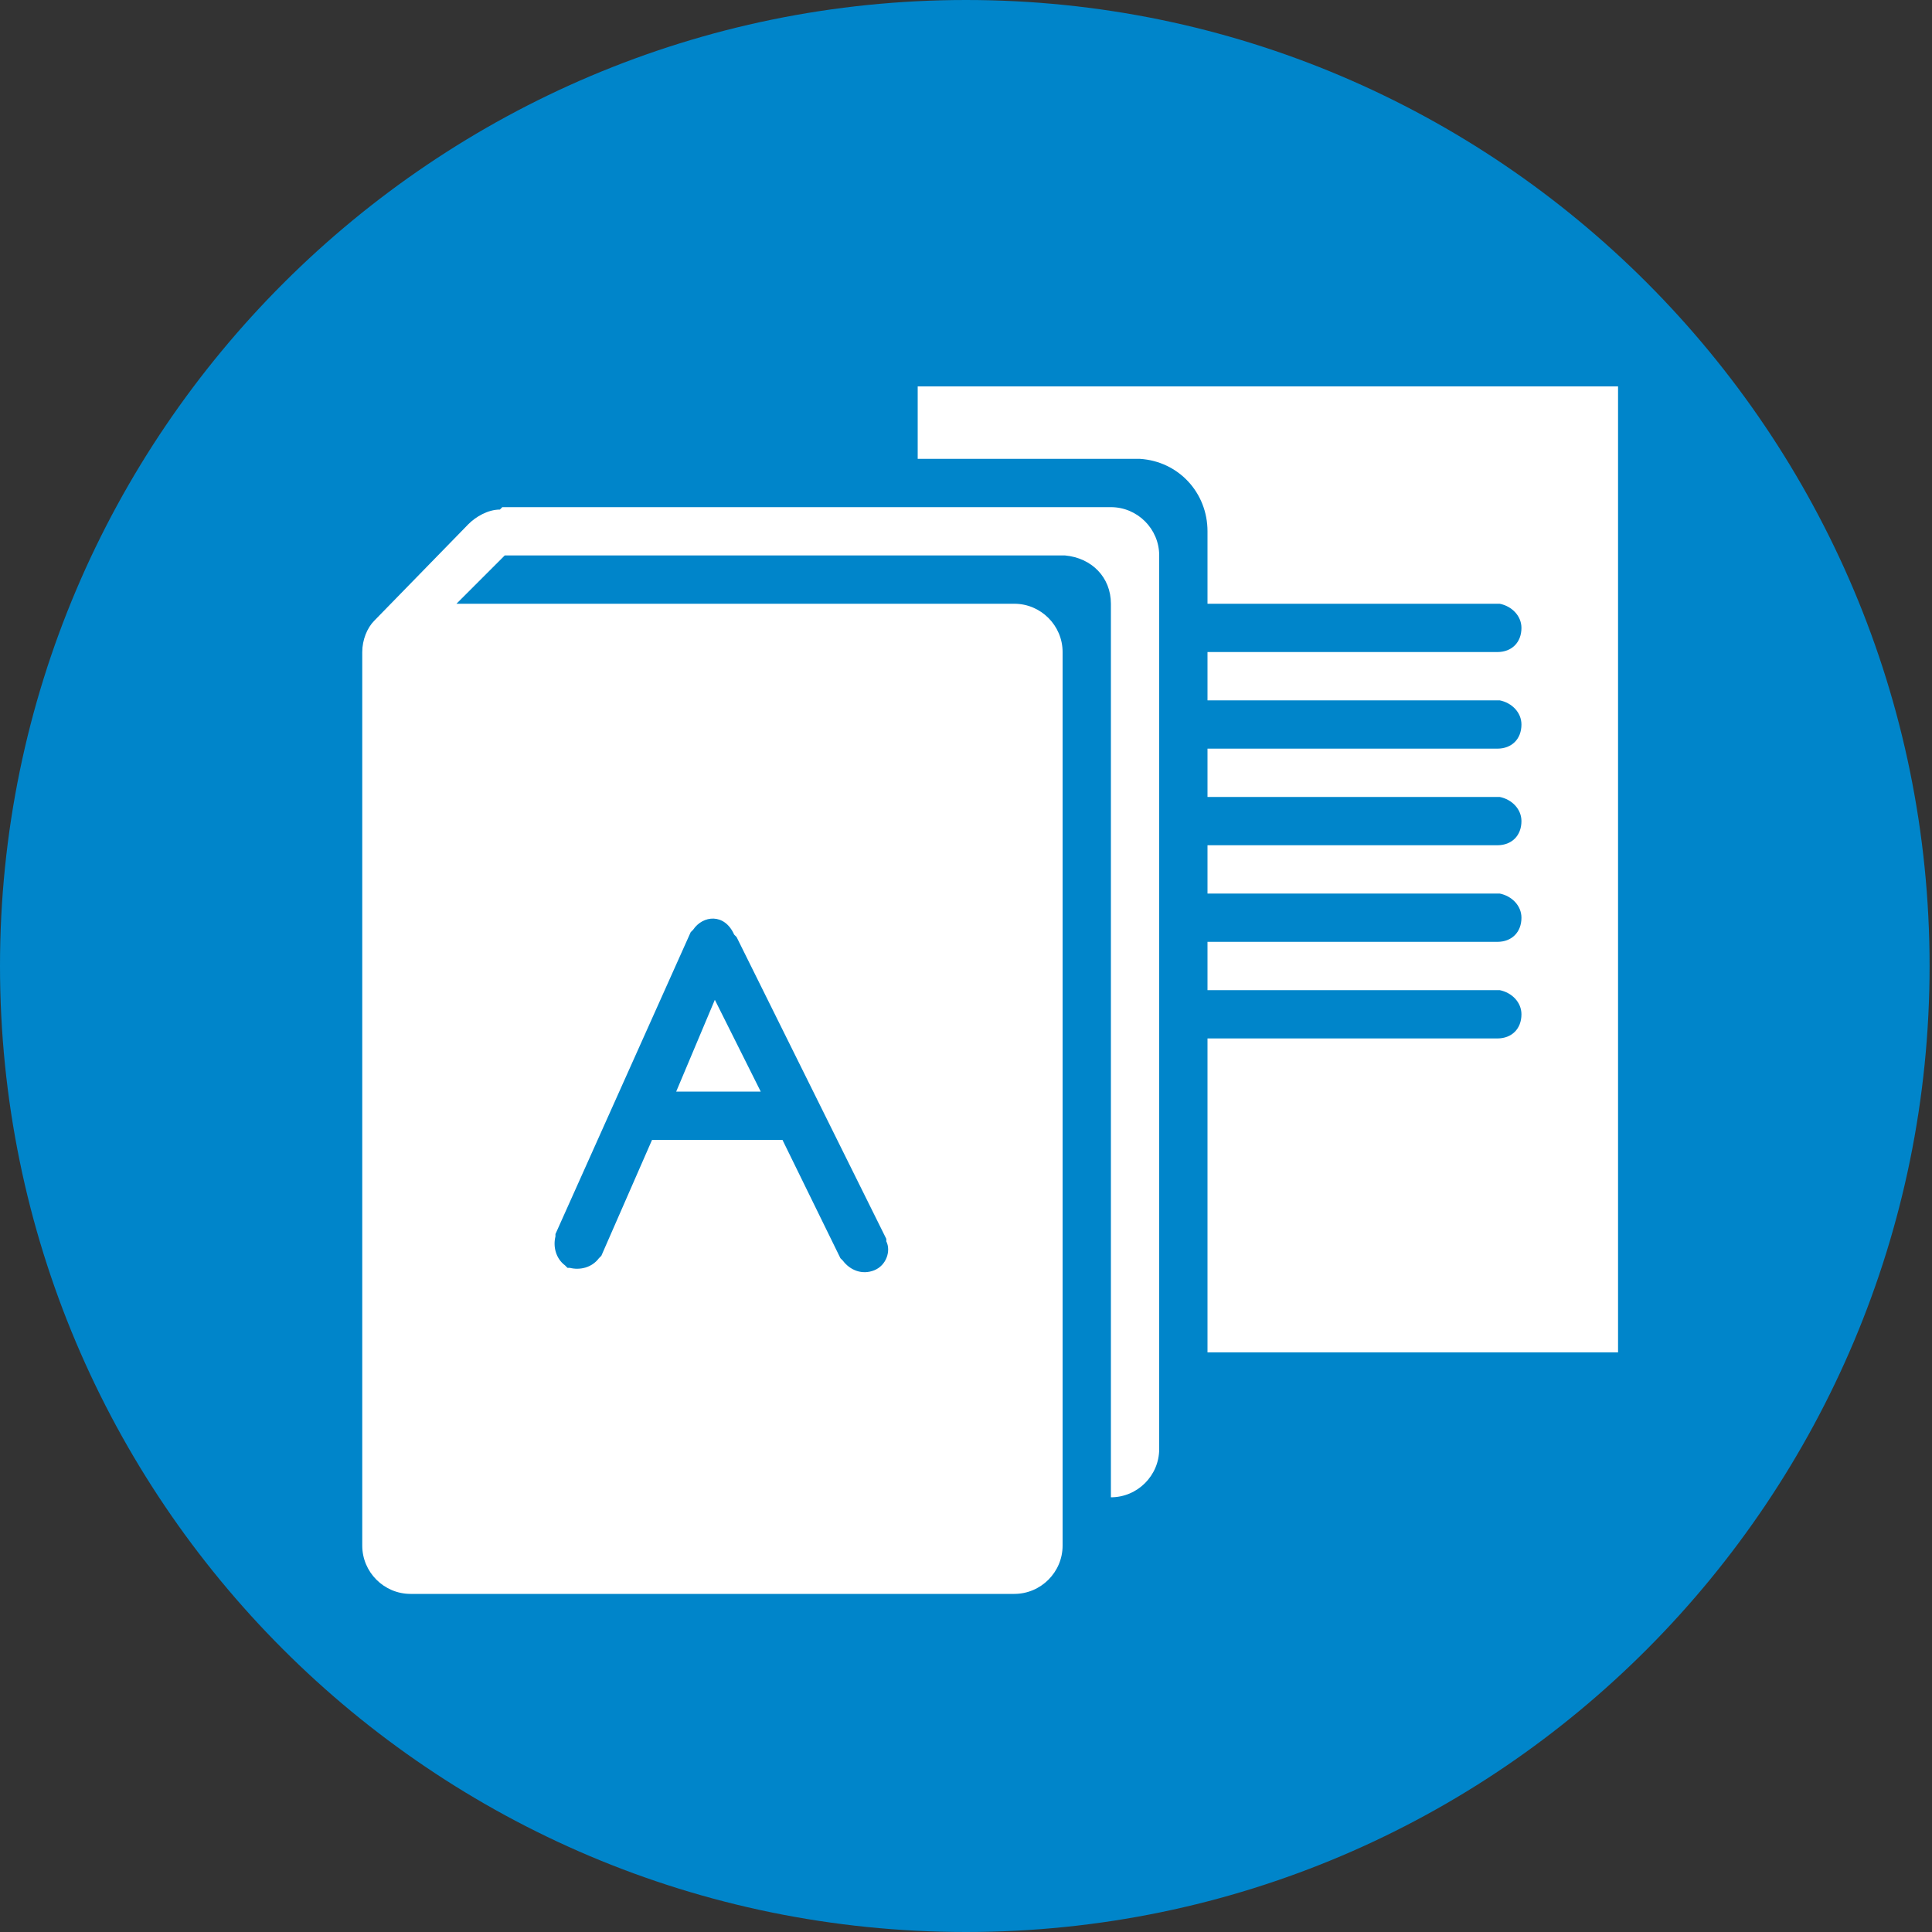 <?xml version="1.0" encoding="utf-8"?>
<!-- Generator: Adobe Illustrator 23.1.1, SVG Export Plug-In . SVG Version: 6.00 Build 0)  -->
<svg version="1.1" id="Layer_2" xmlns="http://www.w3.org/2000/svg" xmlns:xlink="http://www.w3.org/1999/xlink" x="0px" y="0px"
	 viewBox="0 0 80 80" style="enable-background:new 0 0 80 80;" xml:space="preserve">
<rect x="0" y="0" width="80" height="80" fill="#333333" stroke="none"/>
<style type="text/css">
	.st0{fill:#0085CA;}
	.st1{fill-rule:evenodd;clip-rule:evenodd;fill:#FFFFFF;}
</style>
<g id="Page-1">
	<g transform="translate(-430, -2725)">
		<g id="Group-14" transform="translate(430, 2725)">
			<g id="Group-61">
				<path id="Path" class="st0" d="M79.9,40C79.9,17.9,62,0,40,0S0,17.9,0,40s17.9,40,40,40S79.9,62,79.9,40z"/>
				<path id="Combined-Shape" class="st1" d="M20.8,21H46c1.1,0,2,0.9,2,2v37c0,1.1-0.9,2-2,2V25c0-1.1-0.8-1.9-1.9-2L44,23H20.9
					l-2,2h0H42c1.1,0,2,0.9,2,2v37c0,1.1-0.9,2-2,2H17c-1.1,0-2-0.9-2-2V27c0-0.5,0.2-1,0.5-1.3l0,0l3.9-4c0.3-0.3,0.8-0.6,1.3-0.6
					L20.8,21z M67,16v40H50V43h12c0.6,0,1-0.4,1-1c0-0.5-0.4-0.9-0.9-1L62,41H50v-2h12c0.6,0,1-0.4,1-1c0-0.5-0.4-0.9-0.9-1L62,37
					H50v-2h12c0.6,0,1-0.4,1-1c0-0.5-0.4-0.9-0.9-1L62,33H50v-2h12c0.6,0,1-0.4,1-1c0-0.5-0.4-0.9-0.9-1L62,29H50v-2h12
					c0.6,0,1-0.4,1-1c0-0.5-0.4-0.9-0.9-1L62,25H50v-3c0-1.6-1.2-2.9-2.8-3L47,19h-9v-3H67z M28.7,38.5l-0.1,0.1l-5.6,12.5l0,0.1
					c-0.1,0.4,0,0.9,0.4,1.2l0.1,0.1l0.1,0c0.4,0.1,0.9,0,1.2-0.4l0.1-0.1l2.1-4.8h5.4l2.4,4.9l0.1,0.1c0.3,0.4,0.8,0.6,1.3,0.4
					c0.5-0.2,0.7-0.8,0.5-1.2l0-0.1l-6.2-12.5l-0.1-0.1C30,37.8,29.1,37.9,28.7,38.5z M29.6,41.4l1.9,3.8H28L29.6,41.4z"/>
			</g>
		</g>
	</g>
</g>
</svg>
